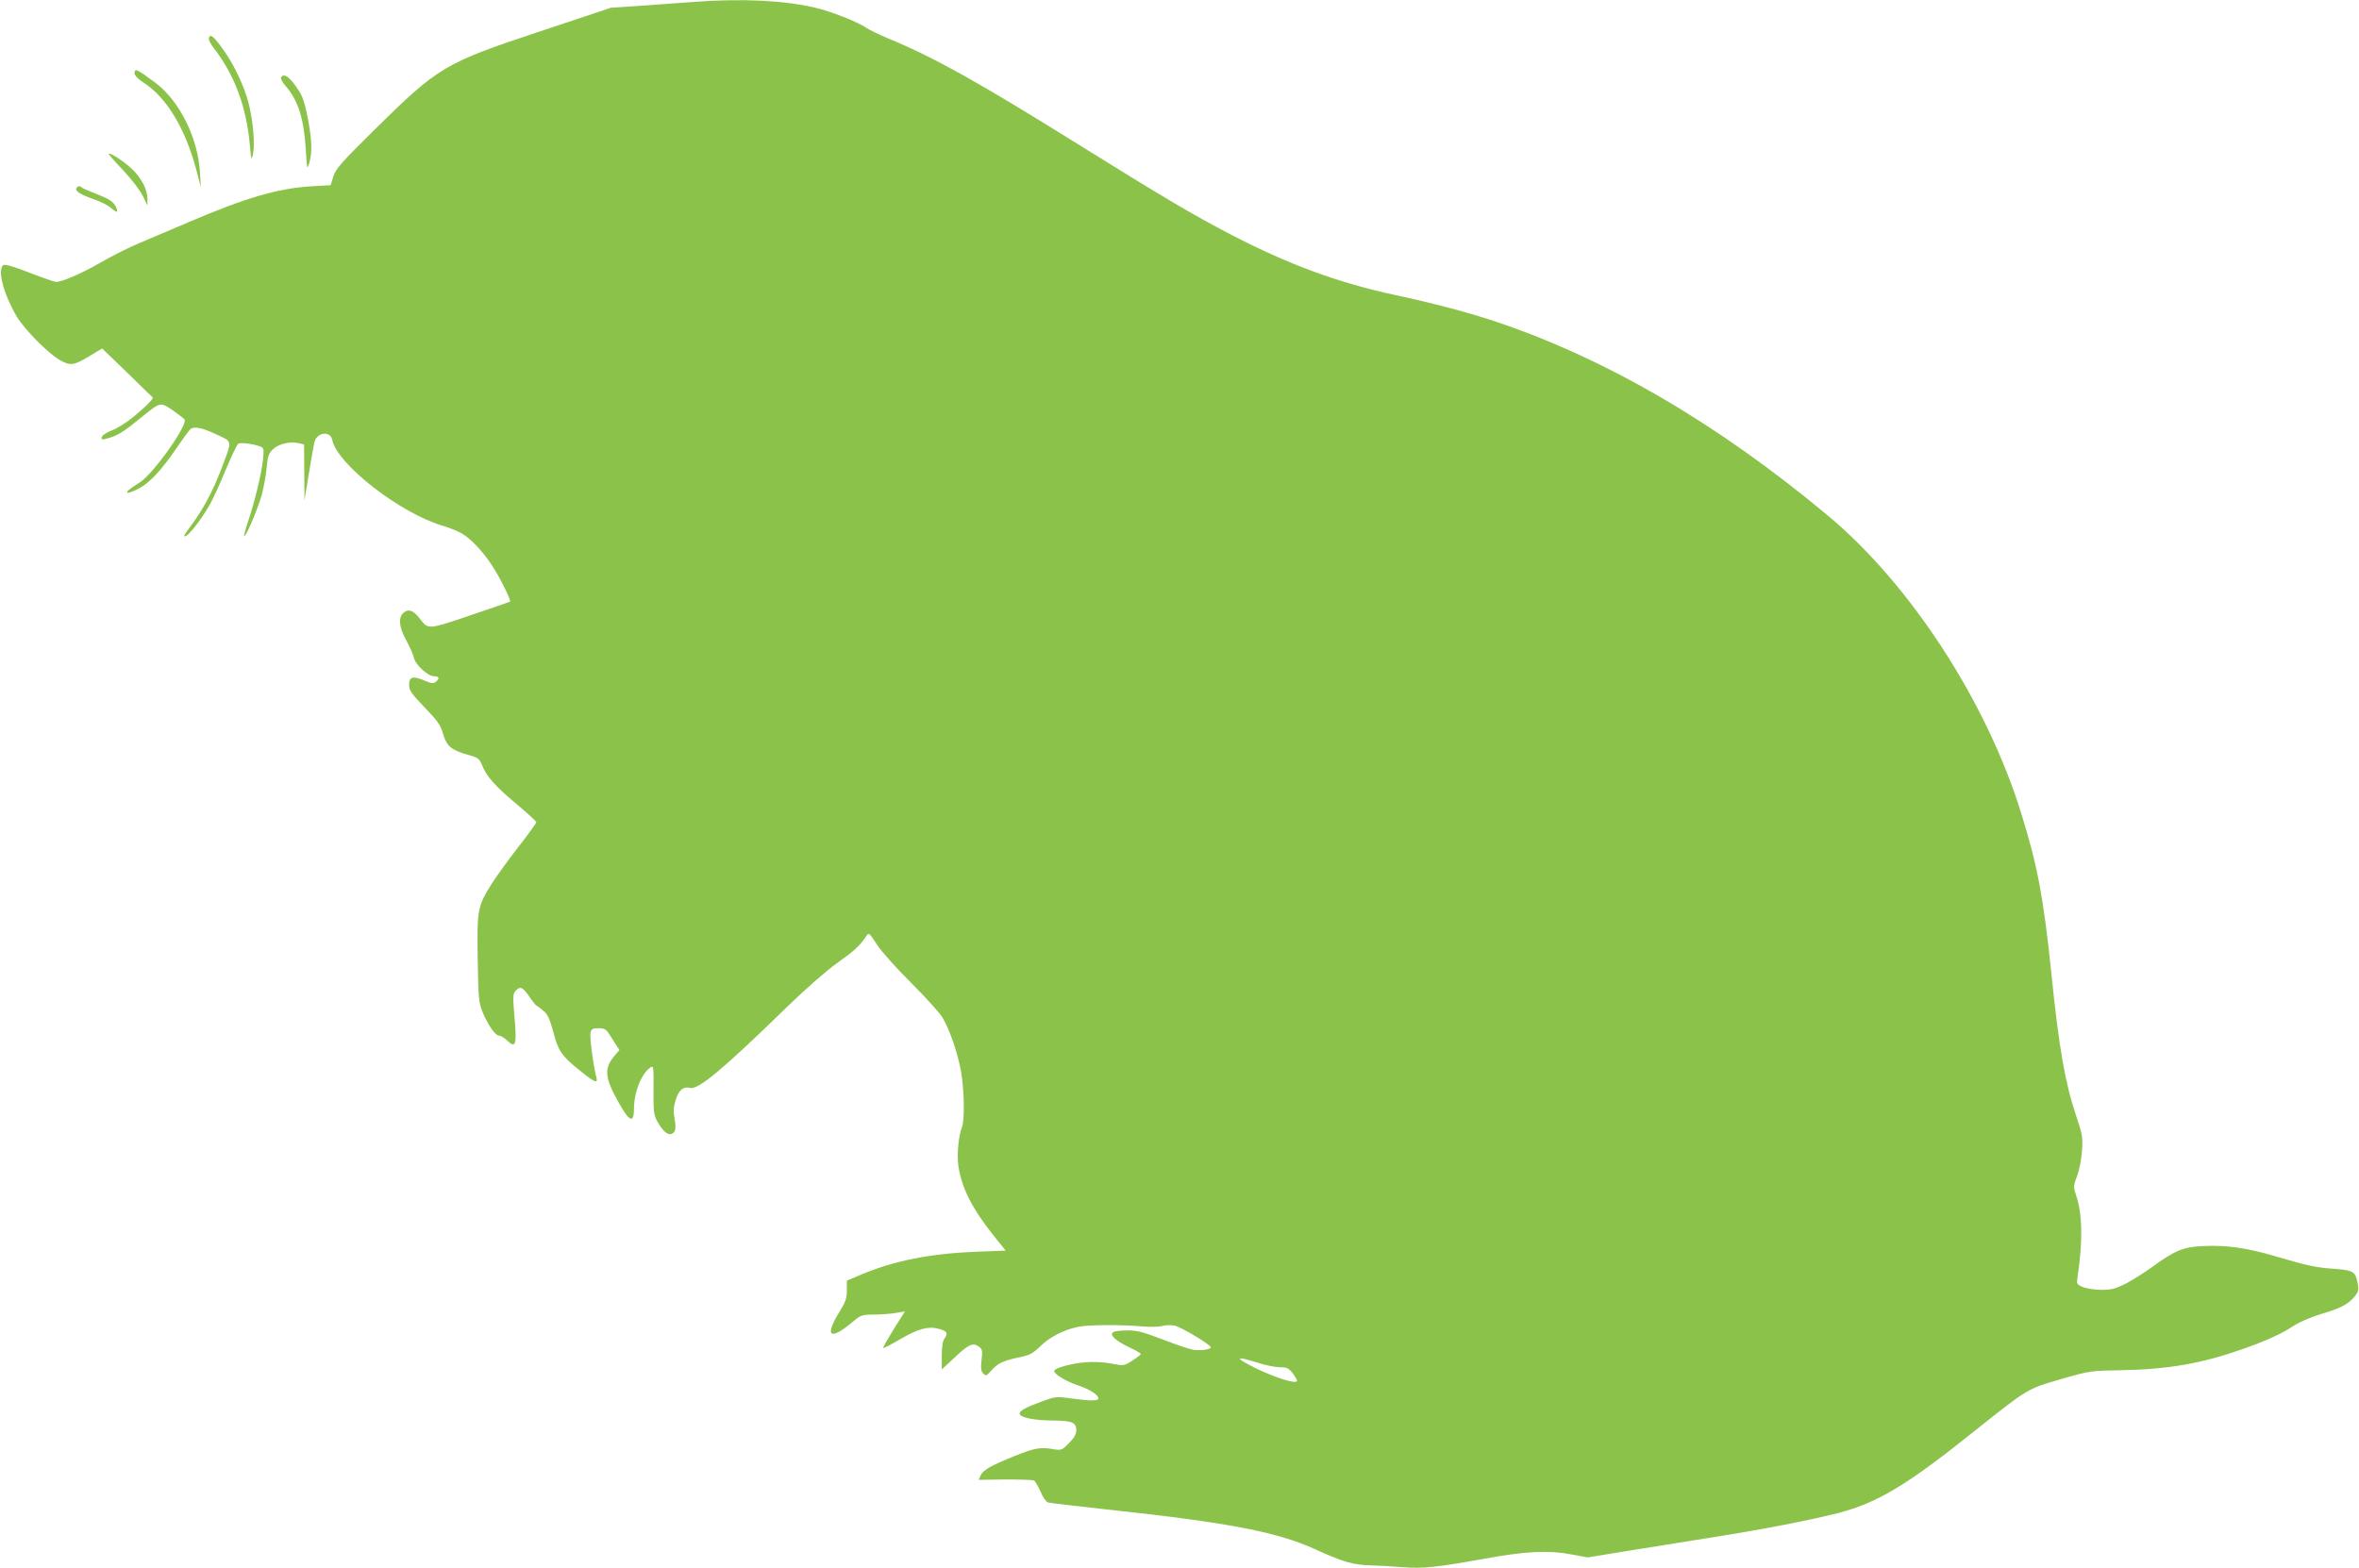 <?xml version="1.0" standalone="no"?>
<!DOCTYPE svg PUBLIC "-//W3C//DTD SVG 20010904//EN"
 "http://www.w3.org/TR/2001/REC-SVG-20010904/DTD/svg10.dtd">
<svg version="1.0" xmlns="http://www.w3.org/2000/svg"
 width="1280pt" height="851pt" viewBox="0 0 1280 851"
 preserveAspectRatio="xMidYMid meet">
<g transform="translate(0,851) scale(0.1,-0.1)"
fill="#8bc34a" stroke="none">
<path d="M3770 8500 c-52 -4 -176 -13 -275 -20 l-180 -12 -390 -130 c-514
-171 -544 -188 -896 -535 -179 -177 -207 -209 -220 -250 l-15 -48 -104 -6
c-183 -11 -359 -63 -665 -194 -93 -40 -214 -91 -268 -114 -54 -22 -150 -70
-213 -107 -106 -60 -207 -104 -241 -104 -7 0 -73 23 -145 51 -96 37 -134 47
-142 39 -30 -30 4 -157 75 -278 42 -70 168 -198 232 -235 58 -34 78 -31 167
23 l64 39 136 -131 c74 -73 137 -134 139 -135 7 -5 -50 -62 -115 -113 -33 -27
-83 -57 -110 -67 -28 -11 -50 -26 -52 -36 -3 -15 0 -15 42 -3 49 15 80 35 173
111 103 84 103 84 168 40 31 -22 60 -44 66 -51 22 -26 -168 -294 -241 -341
-60 -38 -75 -51 -69 -57 3 -3 29 6 57 20 62 31 126 99 212 225 35 52 69 97 74
101 22 15 62 7 139 -29 91 -43 89 -26 26 -193 -43 -113 -99 -218 -160 -299
-21 -28 -39 -54 -39 -56 0 -31 83 69 138 166 18 31 57 116 87 190 31 73 61
137 68 141 13 8 77 0 116 -14 23 -8 24 -12 18 -72 -7 -72 -44 -226 -81 -336
-14 -41 -23 -76 -21 -79 8 -8 72 142 95 222 11 43 24 110 27 150 5 60 11 76
33 98 29 29 92 45 140 34 l30 -7 1 -151 1 -152 23 140 c13 77 26 154 30 171
10 57 87 70 98 16 27 -133 374 -401 602 -466 33 -10 79 -28 101 -41 55 -32
131 -116 182 -203 41 -68 85 -162 80 -167 -2 -1 -98 -35 -215 -74 -233 -79
-229 -79 -276 -17 -34 44 -62 54 -88 30 -29 -26 -24 -78 15 -148 18 -34 37
-75 41 -93 8 -40 76 -103 110 -103 28 0 32 -12 10 -30 -13 -10 -22 -10 -53 3
-71 31 -92 26 -92 -19 0 -31 11 -47 84 -123 70 -73 86 -95 100 -143 19 -67 45
-89 134 -114 55 -15 63 -21 76 -53 25 -64 73 -118 186 -212 60 -51 110 -96
110 -101 0 -5 -45 -68 -101 -139 -56 -72 -121 -163 -145 -201 -73 -119 -76
-136 -72 -401 3 -210 6 -237 25 -286 30 -73 70 -131 90 -131 9 0 30 -12 45
-27 46 -44 53 -25 40 124 -10 113 -9 129 5 145 25 28 39 22 74 -29 18 -27 37
-50 41 -51 5 -2 22 -15 37 -28 23 -19 34 -44 52 -110 28 -107 44 -132 142
-211 83 -68 103 -76 93 -40 -17 64 -37 220 -32 242 5 21 12 25 44 25 29 0 41
-6 55 -28 9 -15 26 -41 37 -58 l21 -32 -26 -31 c-59 -70 -55 -119 24 -258 57
-102 81 -111 81 -30 0 90 42 195 91 225 15 10 16 0 15 -121 -1 -117 1 -136 20
-172 28 -51 57 -77 77 -69 23 9 27 29 17 84 -7 37 -6 61 6 99 16 55 41 76 79
67 44 -11 177 100 525 439 102 99 216 199 273 239 93 66 123 94 157 145 15 22
15 21 59 -46 25 -38 106 -129 186 -208 78 -78 154 -162 169 -187 40 -68 84
-197 101 -295 17 -98 20 -259 5 -299 -20 -52 -29 -154 -19 -217 19 -118 76
-229 190 -372 l66 -82 -161 -6 c-246 -10 -441 -48 -618 -122 l-83 -35 0 -52
c0 -45 -7 -64 -43 -122 -79 -130 -48 -152 72 -52 46 39 51 41 120 42 39 0 92
4 119 9 l47 8 -61 -97 c-33 -54 -59 -99 -57 -101 2 -3 44 19 92 47 98 57 152
72 208 57 46 -12 53 -23 34 -51 -11 -15 -16 -46 -16 -96 l0 -74 69 64 c76 72
99 83 131 61 20 -14 22 -22 16 -73 -5 -46 -3 -61 9 -74 15 -15 18 -13 42 14
34 40 64 55 149 73 61 12 77 21 118 60 53 52 126 89 204 106 56 12 239 13 357
2 39 -3 84 -2 101 3 18 5 47 6 67 2 33 -6 197 -104 197 -118 0 -12 -57 -19
-97 -13 -21 4 -95 29 -165 56 -104 40 -137 49 -190 49 -34 0 -70 -4 -78 -10
-22 -14 13 -46 88 -82 34 -16 62 -32 62 -36 0 -4 -21 -20 -46 -36 -45 -29 -46
-29 -114 -16 -41 8 -98 11 -142 7 -75 -6 -168 -32 -168 -47 0 -18 67 -58 131
-79 63 -21 109 -51 109 -71 0 -13 -48 -13 -149 1 -79 11 -86 10 -159 -17 -88
-32 -124 -52 -119 -68 7 -20 80 -34 175 -35 110 -1 132 -10 132 -53 0 -22 -11
-41 -40 -70 -37 -38 -42 -39 -82 -33 -72 13 -104 7 -211 -36 -131 -53 -172
-76 -186 -106 l-11 -24 144 2 c80 0 150 -2 157 -6 6 -4 22 -31 35 -60 12 -30
31 -56 41 -59 10 -3 167 -21 348 -41 630 -68 901 -120 1104 -214 147 -67 201
-83 295 -86 45 -1 125 -6 178 -10 108 -9 188 0 443 46 217 40 347 47 467 24
l93 -17 220 36 c121 19 324 52 450 72 271 42 536 94 690 133 211 55 372 151
730 438 300 239 293 235 479 289 157 45 161 45 330 48 250 5 430 36 647 112
132 46 221 86 284 129 28 18 91 46 140 61 113 33 155 55 189 95 22 26 25 37
20 68 -12 70 -22 77 -126 85 -102 7 -144 16 -324 69 -153 45 -259 60 -383 55
-113 -4 -159 -23 -288 -117 -40 -29 -102 -68 -138 -87 -56 -28 -77 -34 -131
-34 -36 0 -81 7 -101 15 -36 15 -36 15 -29 63 28 189 25 336 -9 435 -15 46
-15 50 5 105 13 33 24 91 27 137 5 73 2 90 -31 187 -61 183 -94 369 -136 783
-42 403 -73 571 -162 859 -187 606 -601 1244 -1051 1619 -603 503 -1211 856
-1817 1057 -147 48 -329 96 -530 139 -308 66 -580 166 -895 330 -202 105 -369
204 -825 488 -544 339 -781 471 -1025 572 -53 22 -108 49 -123 59 -47 33 -194
91 -282 111 -166 39 -396 50 -650 31z m3053 -7385 c43 -14 98 -25 122 -25 39
0 47 -4 71 -35 15 -20 24 -38 21 -41 -13 -14 -120 21 -222 70 -119 59 -116 70
8 31z"/>
<path d="M1134 8306 c-4 -9 6 -31 23 -53 116 -149 180 -321 199 -533 7 -81 8
-83 17 -45 11 52 0 179 -23 271 -24 94 -78 209 -134 288 -56 79 -74 94 -82 72z"/>
<path d="M730 8112 c0 -11 20 -32 50 -51 124 -81 224 -245 285 -472 l25 -94
-5 80 c-11 187 -111 388 -242 486 -101 75 -113 81 -113 51z"/>
<path d="M1525 8090 c-4 -6 7 -26 24 -46 68 -77 99 -174 110 -341 7 -113 7
-116 19 -78 17 57 15 125 -8 244 -13 71 -28 118 -46 145 -50 78 -83 102 -99
76z"/>
<path d="M590 7674 c0 -3 37 -45 82 -92 45 -49 91 -109 104 -137 l24 -50 0 35
c0 51 -32 113 -83 162 -43 42 -127 96 -127 82z"/>
<path d="M415 7489 c-10 -15 21 -35 93 -60 34 -11 76 -32 91 -45 34 -29 43
-30 34 -6 -12 34 -36 51 -107 78 -39 15 -75 31 -80 35 -13 12 -23 11 -31 -2z"/>
</g>
</svg>
